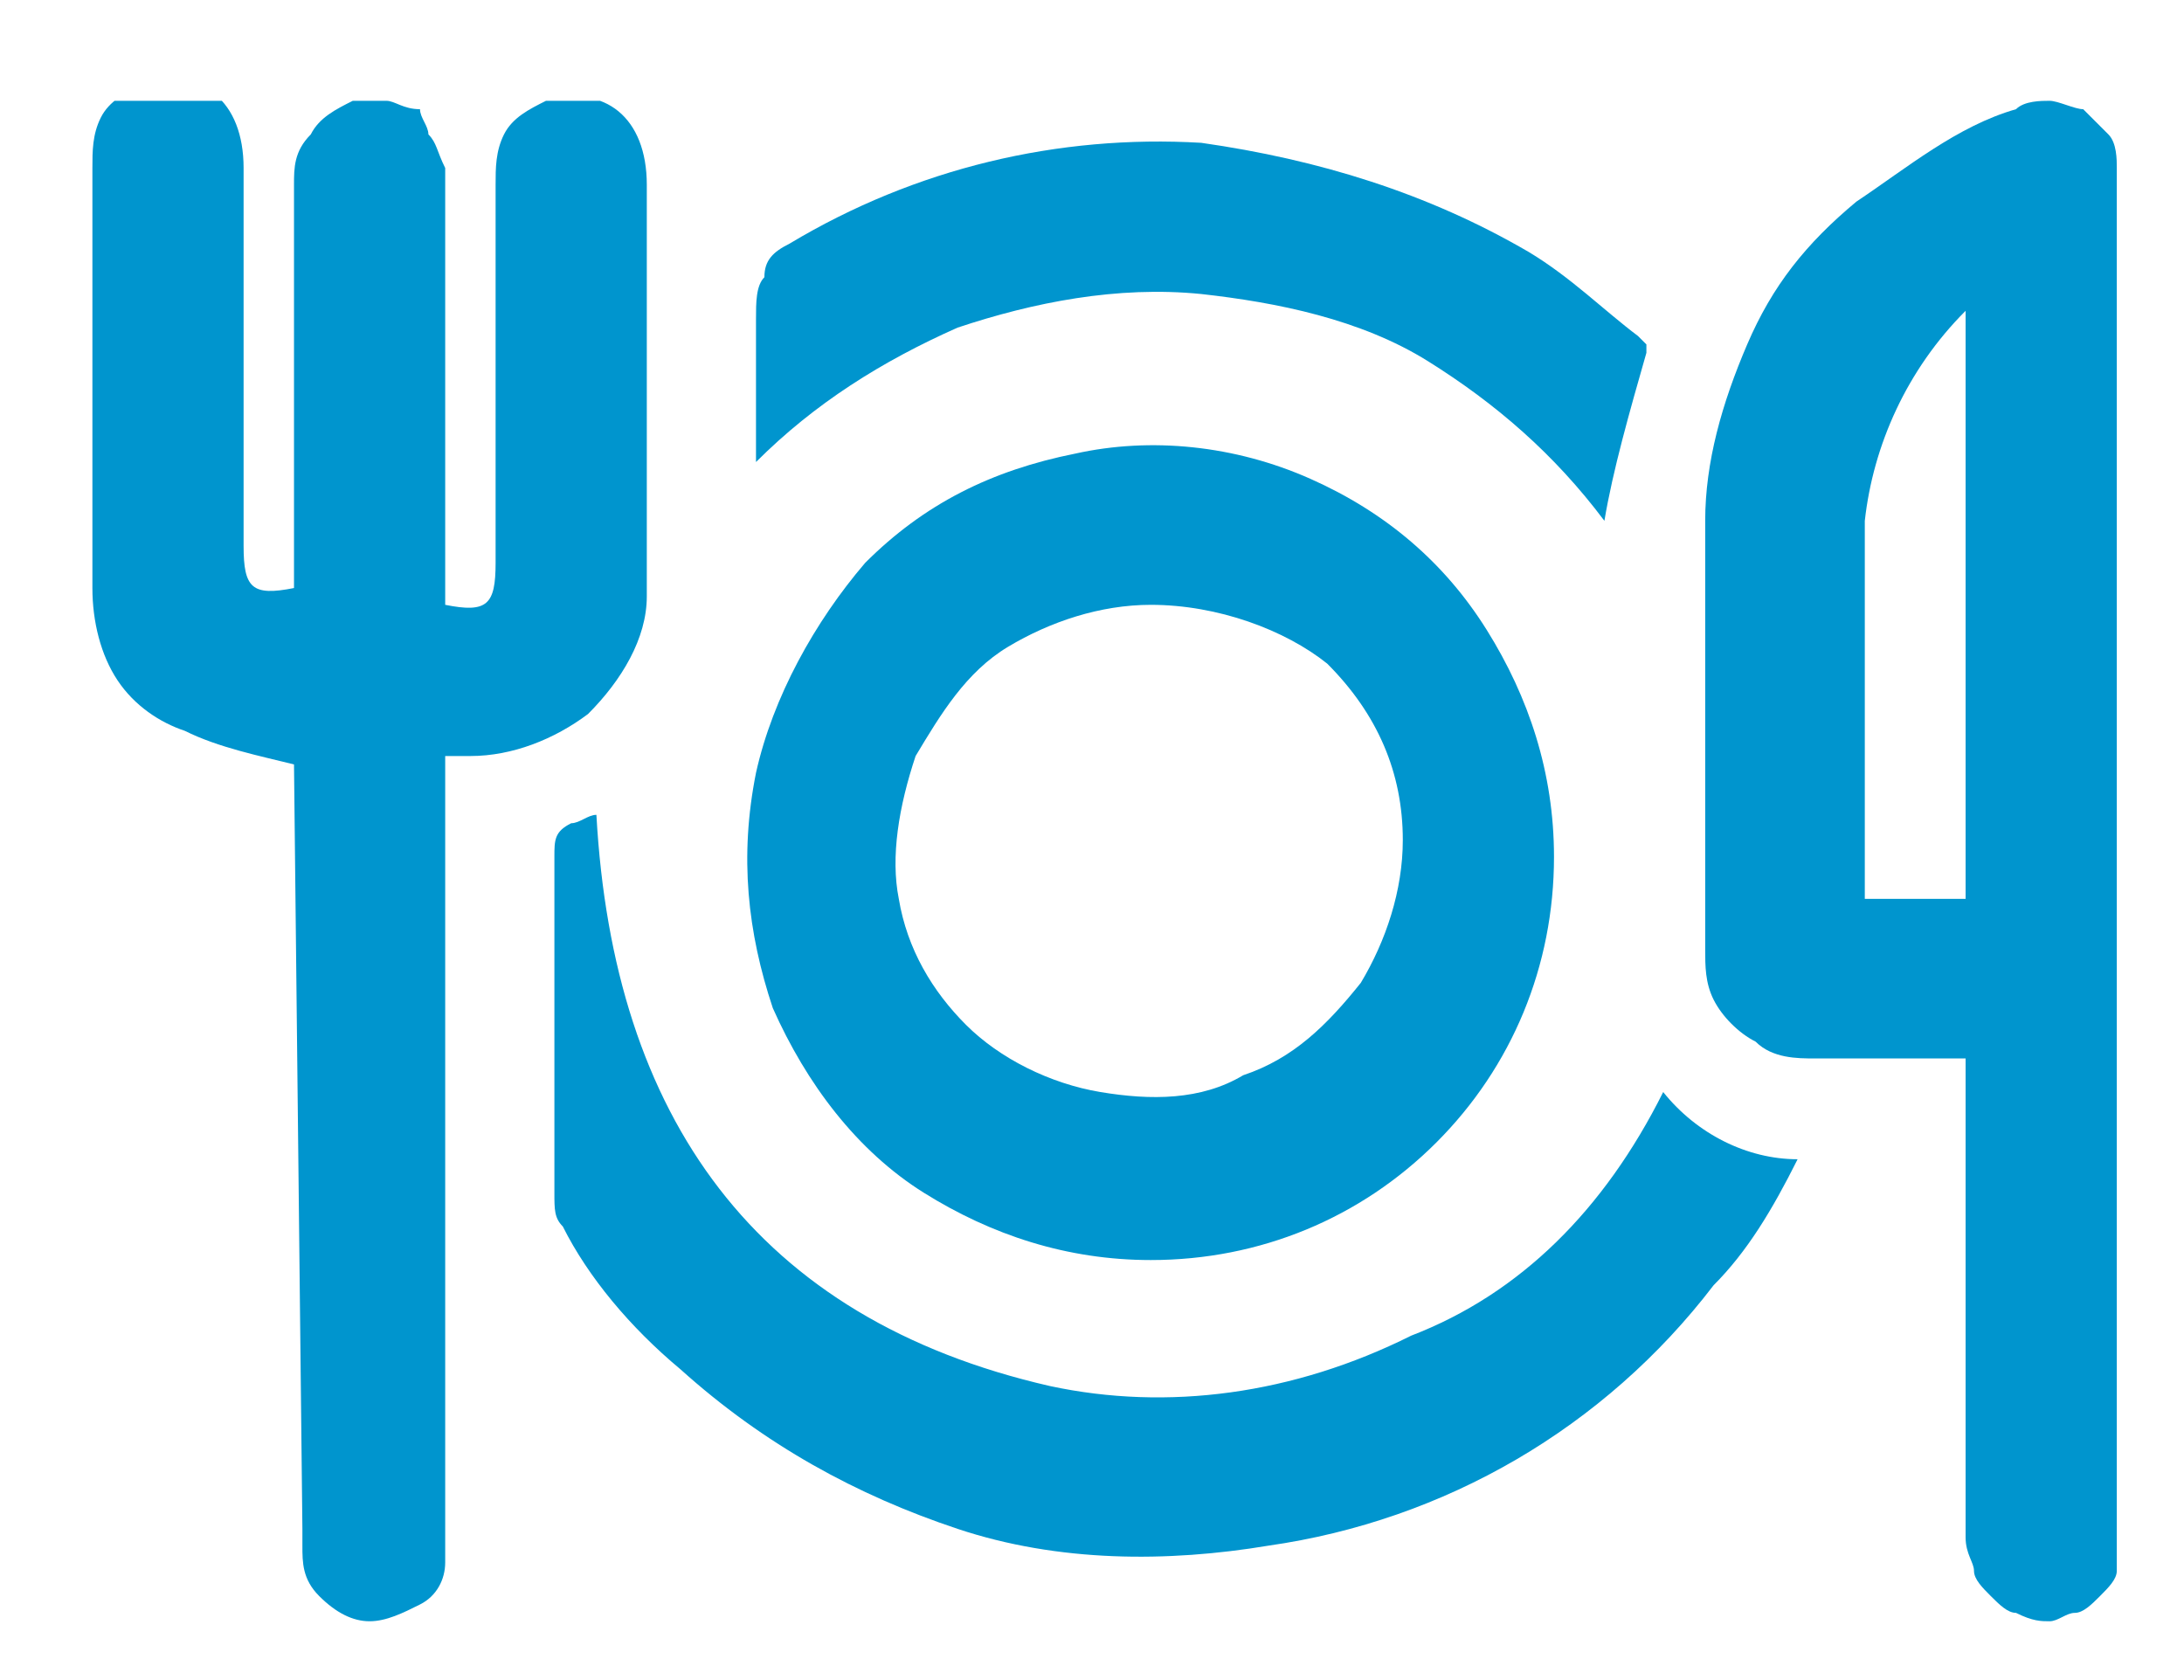 <?xml version="1.0" encoding="utf-8"?>
<!-- Generator: Adobe Illustrator 25.4.1, SVG Export Plug-In . SVG Version: 6.00 Build 0)  -->
<svg version="1.1" id="Capa_1" xmlns="http://www.w3.org/2000/svg" xmlns:xlink="http://www.w3.org/1999/xlink" x="0px" y="0px"
	 viewBox="0 0 26 20" style="enable-background:new 0 0 26 20;" xml:space="preserve">
<style type="text/css">
	.st0{clip-path:url(#SVGID_00000117664306346358636930000013077684145986406544_);}
	.st1{fill:#0095CE;}
</style>
<g>
	<g>
		<defs>
			<rect id="SVGID_1_" x="1.1" y="1.2" width="24.1" height="18.1"/>
		</defs>
		<clipPath id="SVGID_00000165219522800670875280000002135003365284691880_">
			<use xlink:href="#SVGID_1_"  style="overflow:visible;"/>
		</clipPath>
		<g style="clip-path:url(#SVGID_00000165219522800670875280000002135003365284691880_);">
			<path class="st1" d="M3.5,9.1C3.1,9,2.6,8.9,2.2,8.7C1.9,8.6,1.6,8.4,1.4,8.1C1.2,7.8,1.1,7.4,1.1,7c-0.1-0.9,0-1.8,0-2.7
				c0-0.8,0-1.5,0-2.3c0-0.2,0-0.4,0.1-0.6S1.5,1.1,1.7,1c0.7-0.2,1.2,0.2,1.2,1c0,1.4,0,2.8,0,4.2v0.3C2.9,7,3,7.1,3.5,7V6.9
				c0-1.6,0-3.2,0-4.7c0-0.2,0-0.4,0.2-0.6C3.8,1.4,4,1.3,4.2,1.2c0.1,0,0.3,0,0.4,0S4.8,1.3,5,1.3c0,0.1,0.1,0.2,0.1,0.3
				C5.2,1.7,5.2,1.8,5.3,2c0,0.1,0,0.2,0,0.3v4.9c0.5,0.1,0.6,0,0.6-0.5c0-1.5,0-3,0-4.5c0-0.2,0-0.4,0.1-0.6s0.3-0.3,0.5-0.4
				c0.7-0.2,1.2,0.2,1.2,1c0,1.5,0,3,0,4.5c0,0.1,0,0.3,0,0.4c0,0.5-0.3,1-0.7,1.4C6.6,8.8,6.1,9,5.6,9H5.3v9.2c0,0.1,0,0.2,0,0.4
				c0,0.2-0.1,0.4-0.3,0.5c-0.2,0.1-0.4,0.2-0.6,0.2S4,19.2,3.8,19c-0.2-0.2-0.2-0.4-0.2-0.6c0-0.1,0-0.2,0-0.2L3.5,9.1L3.5,9.1z"/>
			<path class="st1" d="M23.4,12.6c-0.6,0-1.2,0-1.8,0c-0.2,0-0.5,0-0.7-0.2c-0.2-0.1-0.4-0.3-0.5-0.5s-0.1-0.4-0.1-0.6
				c0-1.7,0-3.4,0-5.1c0-0.7,0.2-1.4,0.5-2.1s0.7-1.2,1.3-1.7C22.7,2,23.3,1.5,24,1.3c0.1-0.1,0.3-0.1,0.4-0.1s0.3,0.1,0.4,0.1
				c0.1,0.1,0.2,0.2,0.3,0.3c0.1,0.1,0.1,0.3,0.1,0.4c0,1.3,0,2.7,0,4v12c0,0.1,0,0.2,0,0.3c0,0.1,0,0.2,0,0.4
				c0,0.1-0.1,0.2-0.2,0.3c-0.1,0.1-0.2,0.2-0.3,0.2c-0.1,0-0.2,0.1-0.3,0.1c-0.1,0-0.2,0-0.4-0.1c-0.1,0-0.2-0.1-0.3-0.2
				c-0.1-0.1-0.2-0.2-0.2-0.3c0-0.1-0.1-0.2-0.1-0.4c0-0.1,0-0.1,0-0.2V12.6L23.4,12.6z M23.4,3.7c-0.7,0.7-1.1,1.6-1.2,2.5
				c0,1.4,0,2.9,0,4.4v0.1h1.2V3.7z"/>
			<path class="st1" d="M13.7,15c-1,0-1.9-0.3-2.7-0.8S9.6,12.9,9.2,12C8.9,11.1,8.8,10.2,9,9.2c0.2-0.9,0.7-1.8,1.3-2.5
				C11,6,11.8,5.6,12.8,5.4c0.9-0.2,1.9-0.1,2.8,0.3c0.9,0.4,1.6,1,2.1,1.8s0.8,1.7,0.8,2.7c0,1.3-0.5,2.5-1.4,3.4
				C16.2,14.5,15,15,13.7,15z M13.7,7.2c-0.6,0-1.2,0.2-1.7,0.5S11.2,8.5,10.9,9c-0.2,0.6-0.3,1.2-0.2,1.7c0.1,0.6,0.4,1.1,0.8,1.5
				c0.4,0.4,1,0.7,1.6,0.8s1.2,0.1,1.7-0.2c0.6-0.2,1-0.6,1.4-1.1c0.3-0.5,0.5-1.1,0.5-1.7c0-0.8-0.3-1.5-0.9-2.1
				C15.3,7.5,14.5,7.2,13.7,7.2L13.7,7.2z"/>
			<path class="st1" d="M19.8,13c0.4,0.5,1,0.8,1.6,0.8c-0.3,0.6-0.6,1.1-1,1.5c-1.3,1.7-3.2,2.8-5.3,3.1c-1.2,0.2-2.5,0.2-3.7-0.2
				c-1.2-0.4-2.3-1-3.3-1.9c-0.6-0.5-1.1-1.1-1.4-1.7c-0.1-0.1-0.1-0.2-0.1-0.4c0-1.3,0-2.7,0-4c0-0.2,0-0.3,0.2-0.4
				c0.1,0,0.2-0.1,0.3-0.1c0.2,3.6,1.9,6,5.4,6.8c1.4,0.3,2.9,0.1,4.3-0.6C18.1,15.4,19.1,14.4,19.8,13z"/>
			<path class="st1" d="M19.1,6.2c-0.6-0.8-1.3-1.4-2.1-1.9c-0.8-0.5-1.8-0.7-2.7-0.8c-1-0.1-2,0.1-2.9,0.4C10.5,4.3,9.7,4.8,9,5.5
				V4.3C9,4.1,9,4,9,3.8c0-0.2,0-0.4,0.1-0.5c0-0.2,0.1-0.3,0.3-0.4c1.5-0.9,3.2-1.3,4.9-1.2C15.7,1.9,17,2.3,18.2,3
				c0.5,0.3,0.9,0.7,1.3,1c0,0,0,0,0.1,0.1v0.1C19.4,4.9,19.2,5.6,19.1,6.2z"/>
		</g>
	</g>
</g>
</svg>
